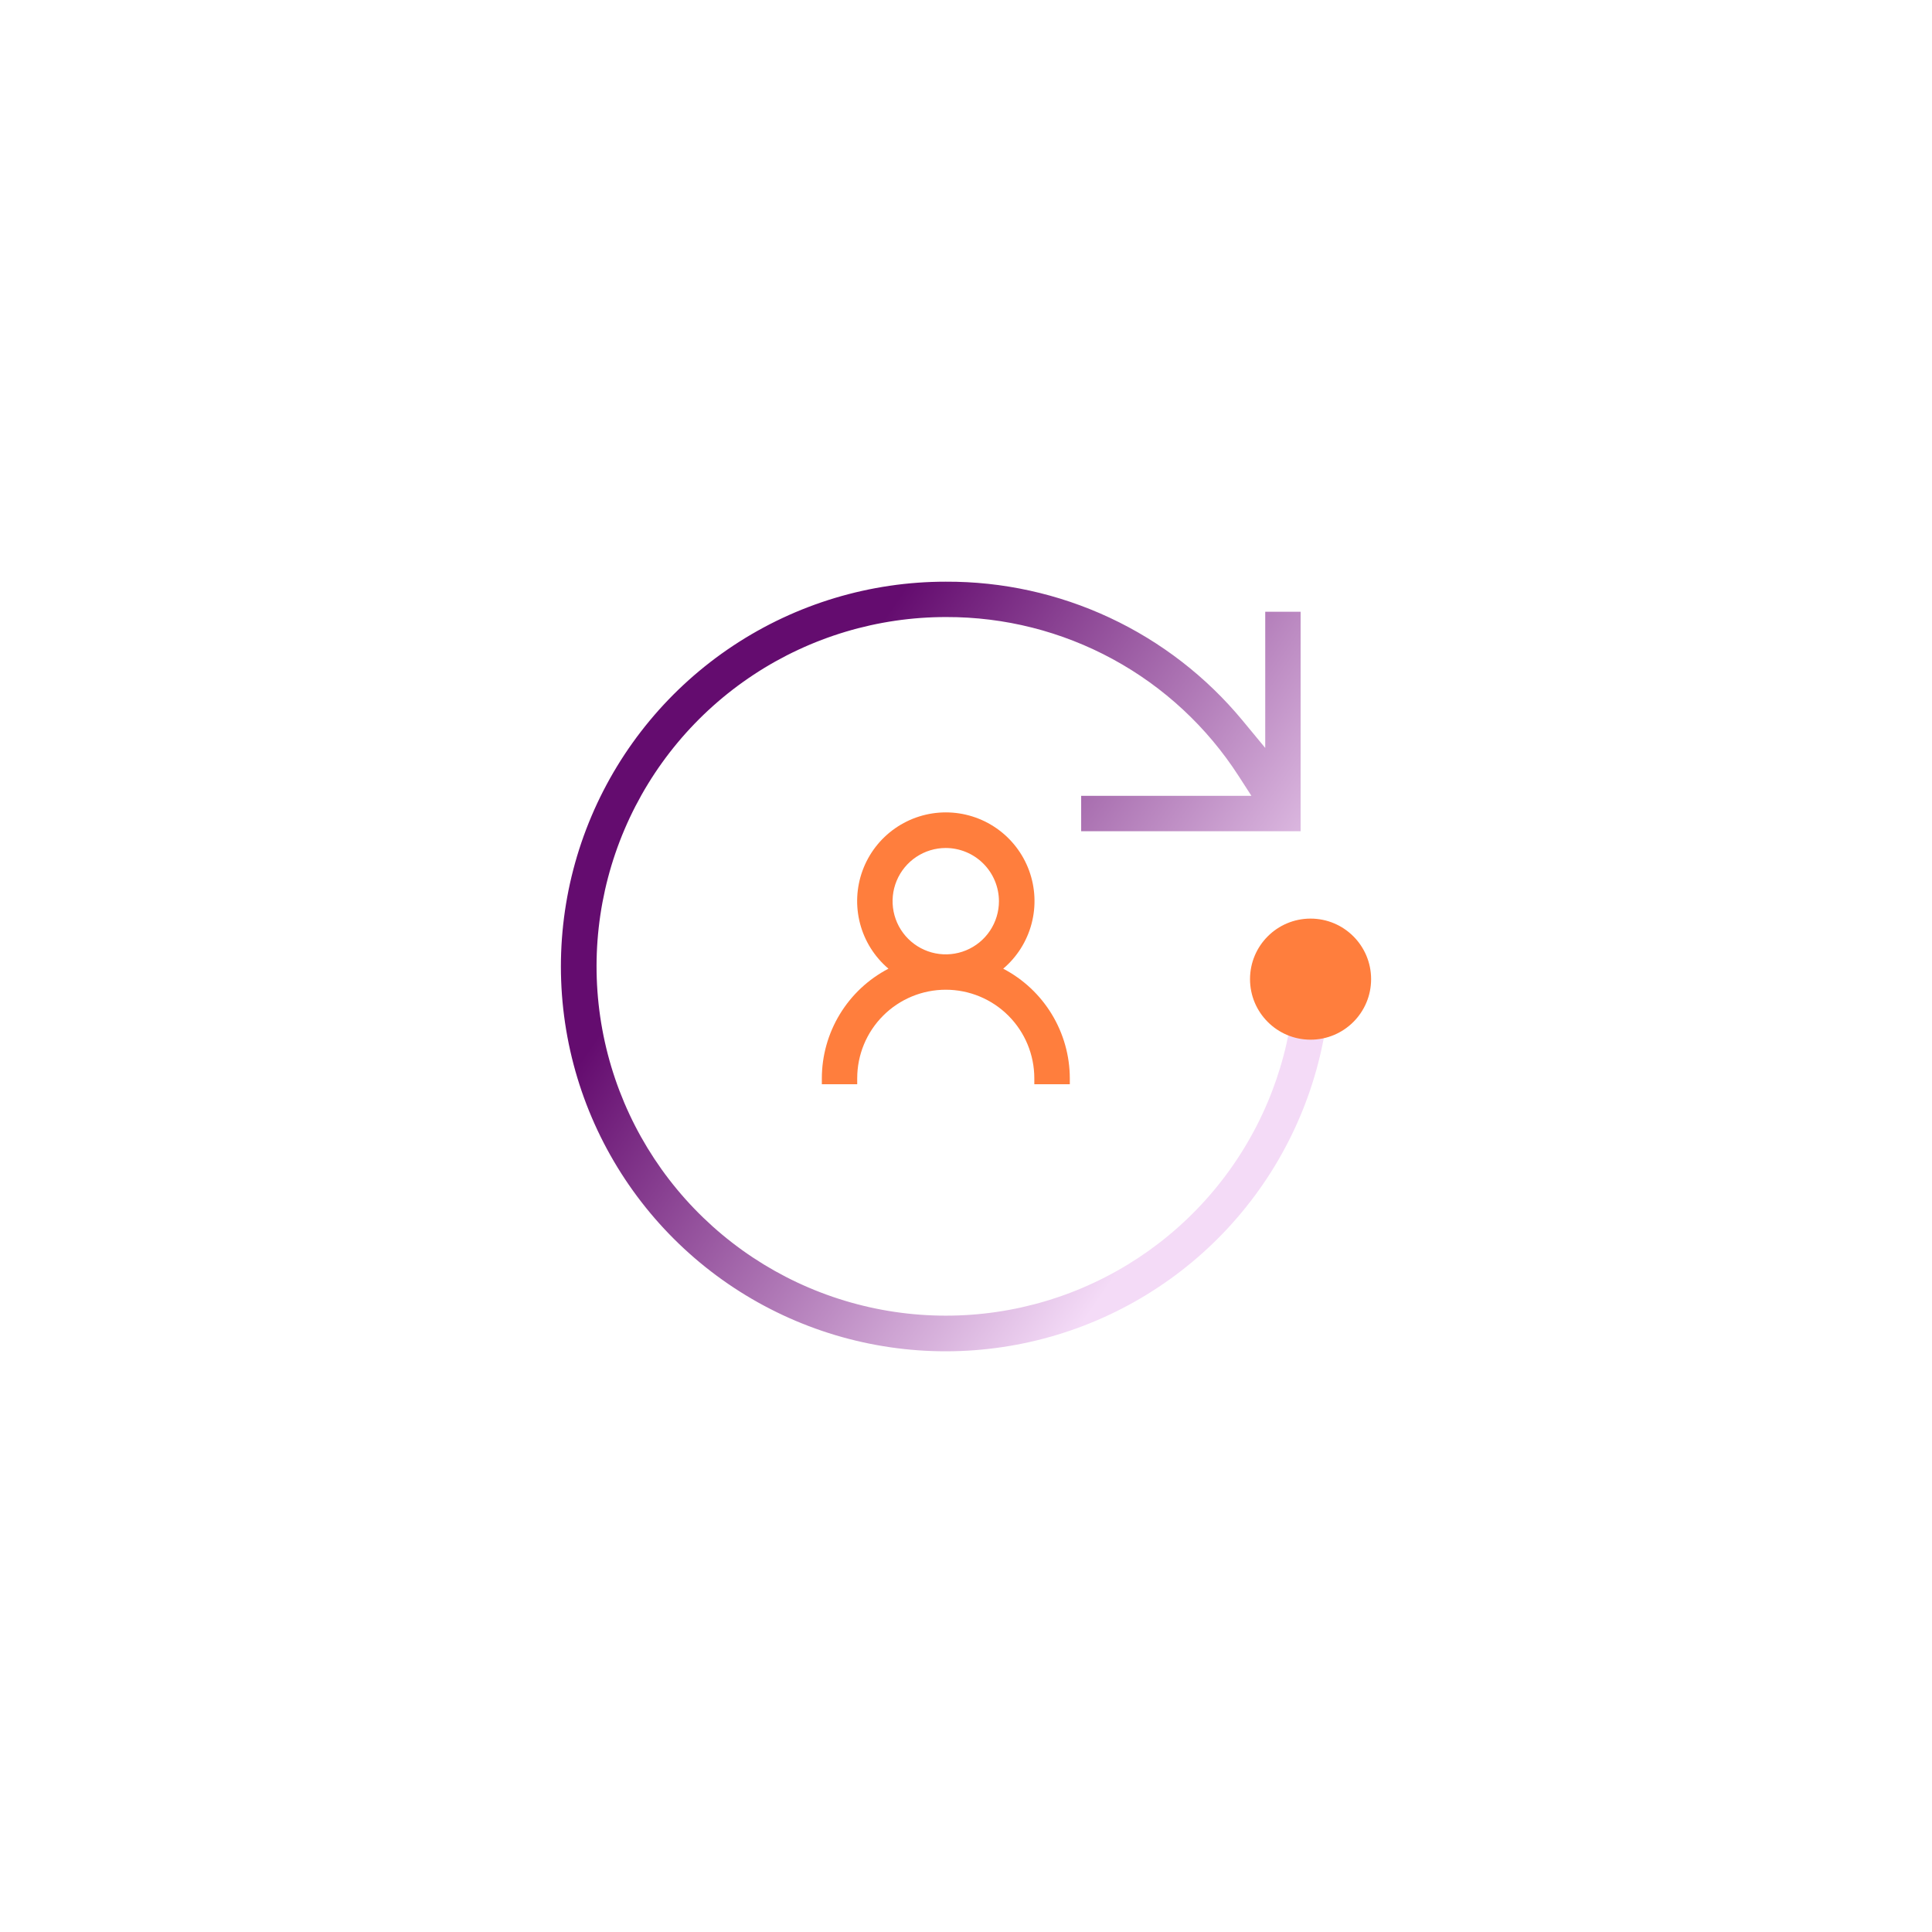 <svg xmlns="http://www.w3.org/2000/svg" width="400" height="400" viewBox="0 0 400 400" fill="none"><path d="M195.808 120.431C180.164 120.429 164.865 125.033 151.821 133.669C138.777 142.304 128.563 154.589 122.454 168.99C116.345 183.392 114.612 199.274 117.469 214.654C120.327 230.035 127.65 244.234 138.524 255.48C149.398 266.726 163.342 274.523 178.618 277.896C193.893 281.27 209.825 280.072 224.424 274.451C239.023 268.83 251.644 259.036 260.713 246.289C269.783 233.543 274.899 218.409 275.424 202.774H268.101C267.571 216.957 262.88 230.671 254.611 242.207C246.342 253.743 234.861 262.591 221.6 267.648C208.338 272.705 193.881 273.748 180.031 270.647C166.18 267.546 153.549 260.439 143.709 250.209C133.87 239.98 127.258 227.082 124.697 213.121C122.137 199.161 123.741 184.755 129.31 171.7C134.878 158.645 144.165 147.517 156.014 139.702C167.862 131.888 181.748 127.732 195.941 127.754C207.97 127.725 219.812 130.721 230.381 136.465C240.949 142.209 249.904 150.517 256.422 160.627L259.095 164.769H223.843V172.092H269.277V126.658H261.954V154.854L257.224 149.135C249.746 140.107 240.359 132.849 229.739 127.886C219.119 122.923 207.53 120.377 195.808 120.431Z" fill="url(#paint0_linear_2687_345)"></path><path d="M271.338 215.255C278.261 215.255 283.873 209.643 283.873 202.72C283.873 195.798 278.261 190.186 271.338 190.186C264.416 190.186 258.804 195.798 258.804 202.72C258.804 209.643 264.416 215.255 271.338 215.255Z" fill="#FF7E3D"></path><path d="M207.703 200.556C210.569 198.124 212.62 194.87 213.578 191.235C214.536 187.6 214.355 183.758 213.059 180.229C211.764 176.7 209.416 173.654 206.334 171.502C203.251 169.35 199.583 168.196 195.824 168.196C192.064 168.196 188.395 169.35 185.313 171.502C182.23 173.654 179.883 176.7 178.587 180.229C177.292 183.758 177.111 187.6 178.069 191.235C179.027 194.87 181.077 198.124 183.944 200.556C179.792 202.718 176.312 205.976 173.881 209.976C171.45 213.976 170.161 218.566 170.153 223.246V224.476H177.476V223.246C177.476 218.384 179.408 213.721 182.846 210.282C186.284 206.844 190.948 204.912 195.81 204.912C200.673 204.912 205.336 206.844 208.774 210.282C212.212 213.721 214.144 218.384 214.144 223.246V224.476H221.494V223.246C221.48 218.567 220.189 213.98 217.758 209.981C215.328 205.982 211.851 202.723 207.703 200.556ZM206.821 186.579C206.821 188.756 206.175 190.885 204.966 192.696C203.756 194.507 202.036 195.918 200.024 196.751C198.012 197.585 195.798 197.803 193.662 197.378C191.526 196.953 189.564 195.904 188.024 194.364C186.484 192.825 185.435 190.863 185.01 188.727C184.586 186.591 184.804 184.377 185.637 182.365C186.471 180.353 187.882 178.633 189.693 177.423C191.503 176.213 193.632 175.567 195.81 175.567C198.728 175.575 201.525 176.737 203.588 178.8C205.652 180.864 206.814 183.66 206.821 186.579Z" fill="#FF7E3D"></path><defs><linearGradient id="paint0_linear_2687_345" x1="255.914" y1="227.789" x2="159.834" y2="161.883" gradientUnits="userSpaceOnUse"><stop stop-color="#F4DBF7"></stop><stop offset="1" stop-color="#640C6F"></stop></linearGradient></defs></svg>